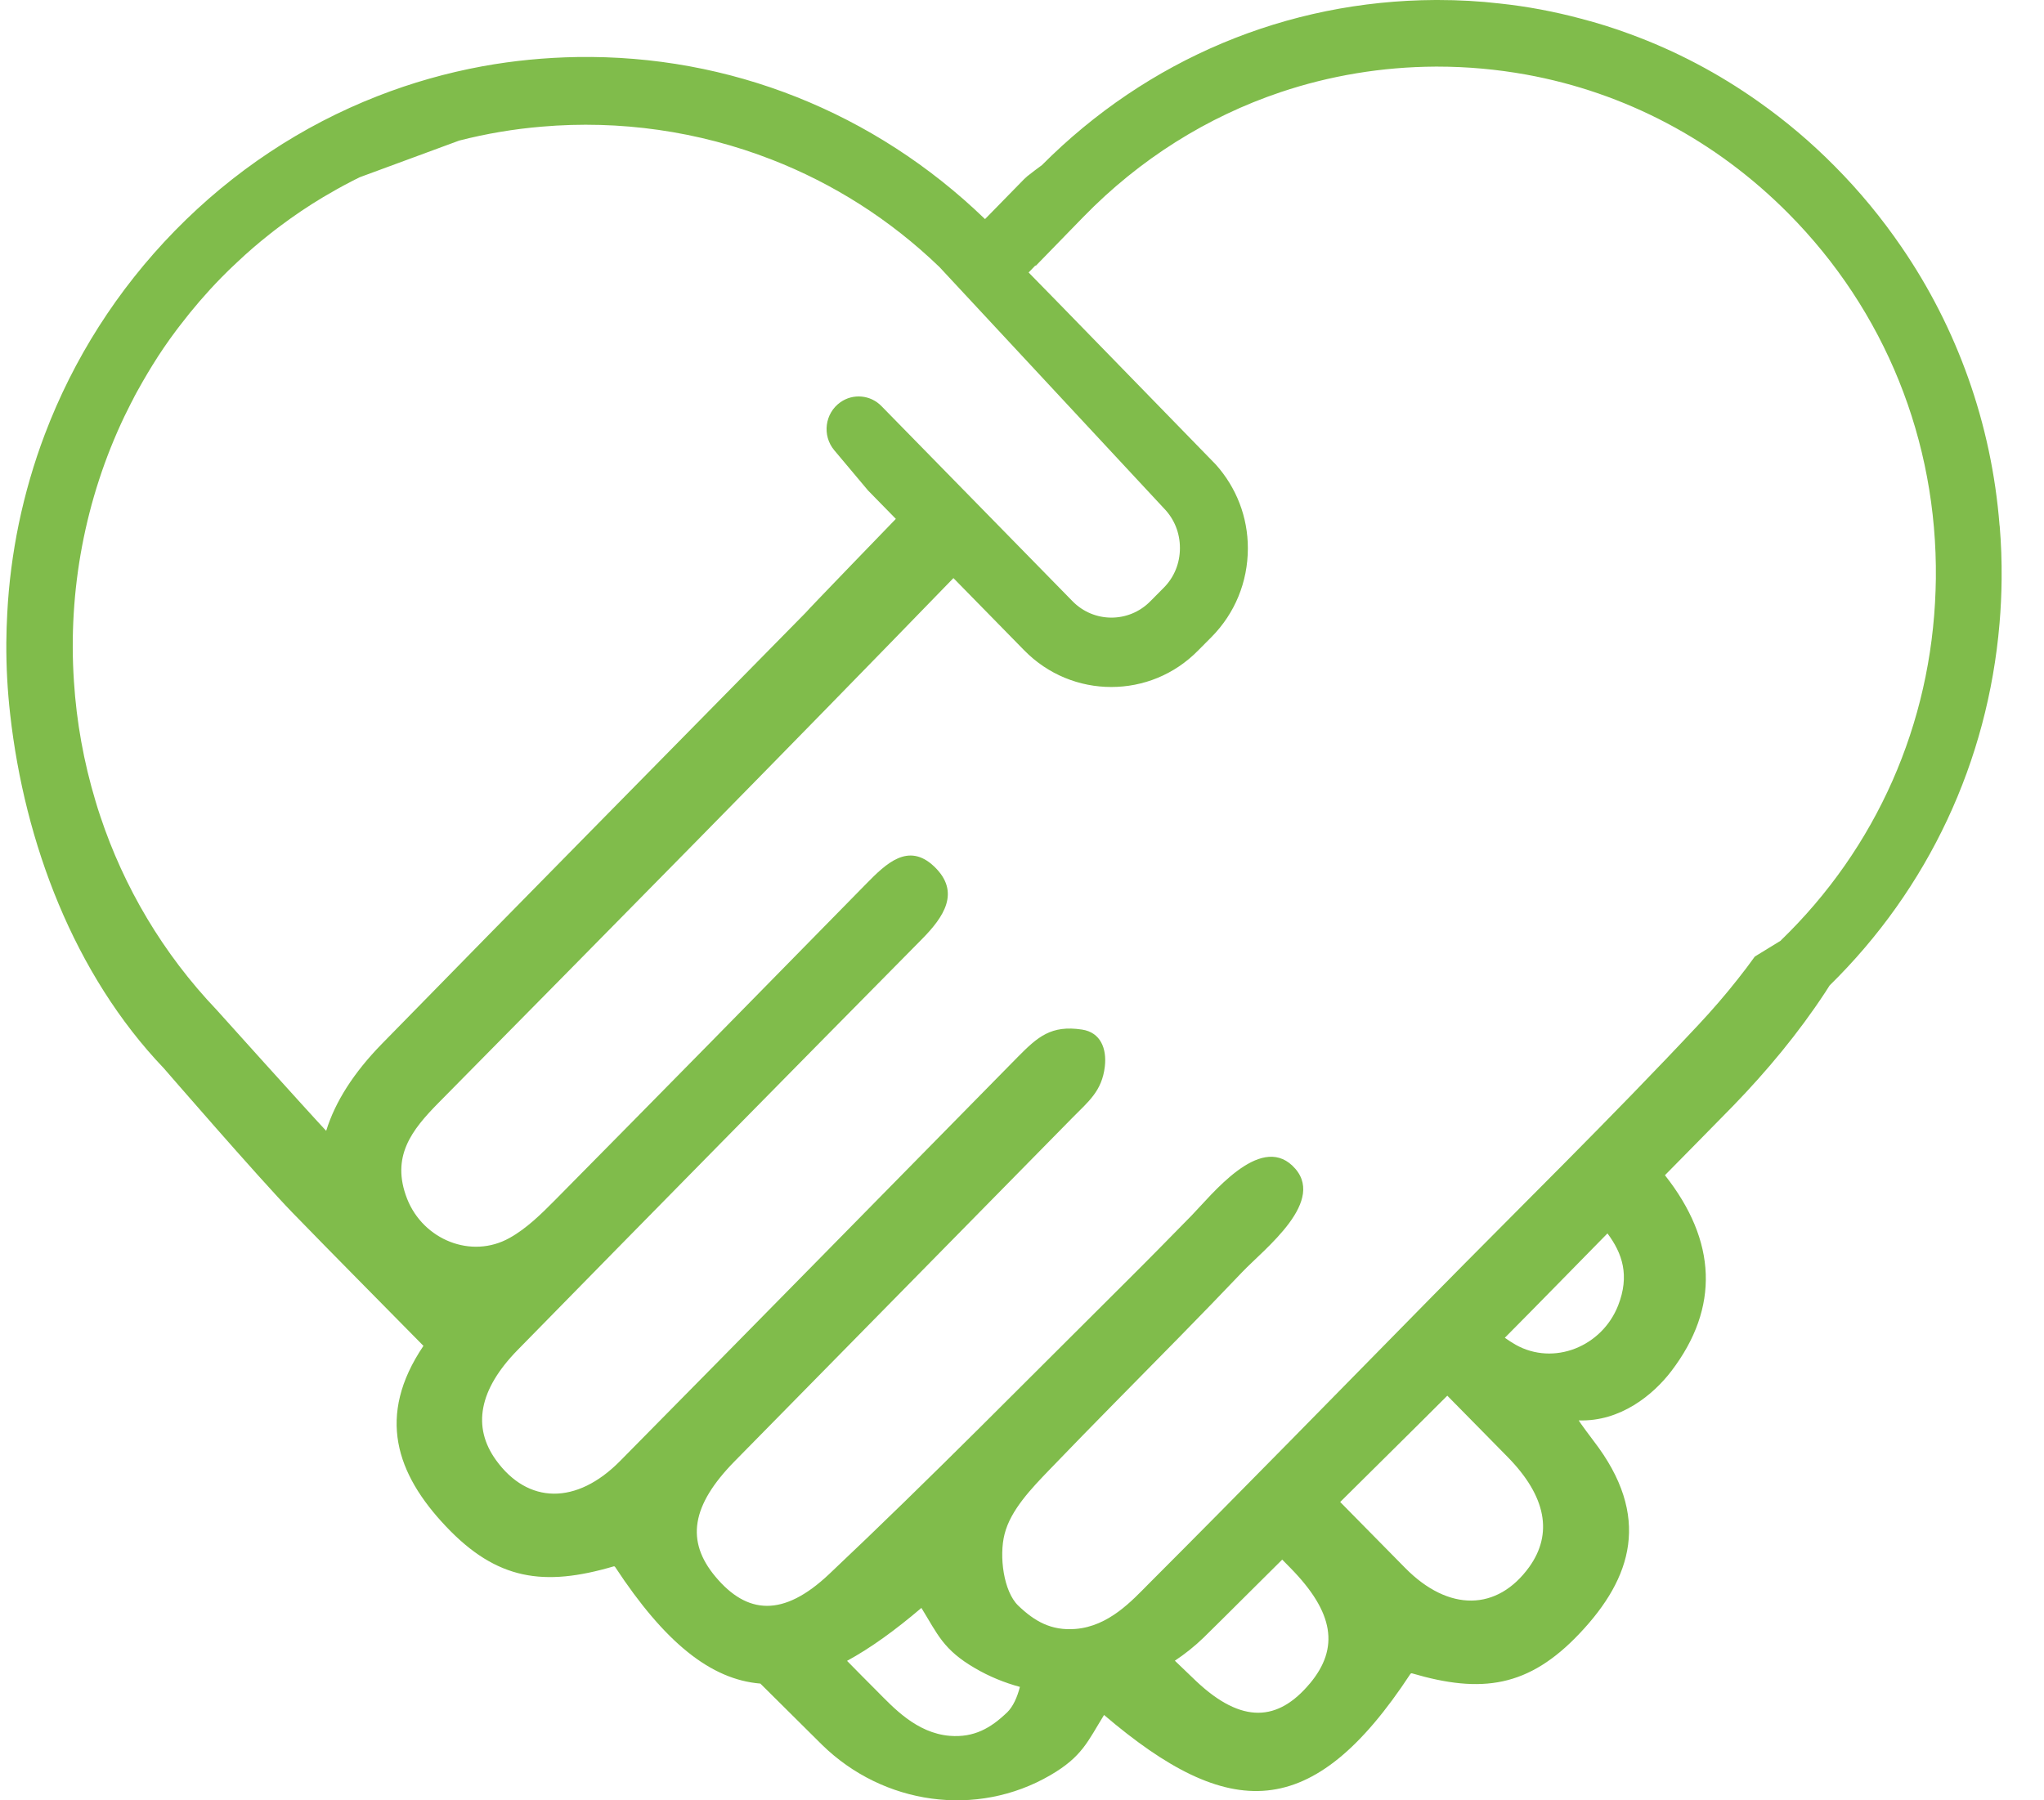 <svg width="42" height="37" viewBox="0 0 42 37" fill="none" xmlns="http://www.w3.org/2000/svg">
<path d="M41.087 10.801C41.005 9.754 40.787 8.734 40.441 7.763C40.103 6.813 39.643 5.908 39.069 5.072C38.668 4.486 38.211 3.93 37.699 3.415C37.214 2.924 36.692 2.484 36.14 2.094C35.318 1.511 34.432 1.044 33.498 0.702C33.168 0.579 32.83 0.473 32.487 0.384C31.942 0.238 31.383 0.132 30.817 0.072C30.397 0.023 29.973 0 29.545 0H29.493C26.442 0.014 23.577 1.217 21.409 3.394C21.31 3.466 21.211 3.541 21.111 3.62L21.043 3.682L20.24 4.503L20.233 4.496C17.963 2.306 14.991 1.123 11.861 1.172C11.201 1.183 10.55 1.246 9.914 1.362C9.175 1.498 8.453 1.703 7.759 1.975C6.209 2.58 4.791 3.516 3.59 4.746C2.407 5.958 1.506 7.38 0.92 8.929C0.695 9.523 0.517 10.137 0.386 10.765C0.262 11.367 0.181 11.981 0.149 12.606C0.138 12.806 0.132 13.007 0.13 13.209C0.127 13.705 0.154 14.196 0.209 14.68C0.505 17.321 1.52 20.022 3.367 21.956C3.367 21.956 5.313 24.204 6.01 24.923C6.902 25.841 7.804 26.748 8.701 27.66C7.728 29.101 8.145 30.294 9.161 31.368C10.212 32.481 11.181 32.611 12.607 32.193C12.619 32.188 12.632 32.194 12.64 32.205C13.664 33.763 14.608 34.518 15.624 34.601C16.048 35.018 16.465 35.44 16.889 35.857C18.148 37.091 20.067 37.367 21.584 36.483C22.239 36.102 22.351 35.787 22.686 35.246C25.253 37.436 26.963 37.475 28.98 34.404C28.99 34.392 29.003 34.387 29.015 34.391C30.442 34.81 31.411 34.681 32.462 33.566C33.534 32.432 33.942 31.166 32.744 29.612C32.735 29.602 32.441 29.209 32.441 29.192C33.295 29.221 33.97 28.668 34.344 28.177C35.338 26.872 35.276 25.502 34.211 24.153C34.677 23.677 35.147 23.206 35.612 22.728C36.309 22.009 36.953 21.234 37.504 20.395C37.535 20.348 37.565 20.301 37.595 20.253C39.627 18.258 40.845 15.65 41.086 12.816C41.112 12.517 41.126 12.213 41.129 11.908C41.133 11.537 41.12 11.168 41.089 10.802L41.087 10.801ZM6.701 23.24C6.284 22.795 4.455 20.759 4.455 20.759C3.344 19.594 2.545 18.229 2.061 16.775C2.026 16.673 1.994 16.57 1.963 16.465C1.721 15.662 1.572 14.835 1.519 14.002C1.396 12.143 1.744 10.259 2.558 8.554C2.588 8.491 2.62 8.426 2.653 8.363C2.676 8.314 2.702 8.266 2.728 8.217C2.753 8.164 2.782 8.111 2.81 8.06C2.852 7.984 2.894 7.908 2.937 7.834C2.966 7.782 2.996 7.731 3.028 7.679C3.034 7.668 3.04 7.658 3.047 7.647C3.074 7.6 3.103 7.553 3.132 7.507C3.283 7.262 3.446 7.023 3.62 6.791C3.646 6.756 3.673 6.719 3.701 6.685C3.959 6.347 4.239 6.021 4.543 5.71C4.649 5.601 4.757 5.496 4.868 5.394C5.087 5.186 5.315 4.99 5.549 4.806C5.62 4.749 5.69 4.696 5.761 4.643C6.045 4.43 6.338 4.232 6.638 4.053C6.733 3.997 6.828 3.943 6.924 3.888C7.012 3.838 7.1 3.792 7.188 3.746C7.251 3.712 7.316 3.68 7.378 3.65C7.381 3.647 7.385 3.646 7.388 3.644L9.436 2.889C9.994 2.746 10.561 2.651 11.132 2.603C12.729 2.465 14.351 2.692 15.862 3.282C17.111 3.769 18.283 4.504 19.304 5.488L23.919 10.45C24.131 10.668 24.246 10.957 24.245 11.265C24.245 11.574 24.128 11.862 23.915 12.077L23.635 12.359C23.194 12.806 22.476 12.805 22.037 12.355L18.111 8.345C17.886 8.115 17.529 8.082 17.267 8.268C16.948 8.494 16.889 8.951 17.142 9.253L17.838 10.082L18.408 10.664C18.408 10.664 16.581 12.552 16.555 12.592C13.654 15.544 10.742 18.491 7.848 21.452C7.268 22.045 6.887 22.644 6.703 23.239L6.701 23.24ZM20.693 35.194C20.358 35.516 20.016 35.714 19.517 35.675C18.828 35.619 18.349 35.085 18.015 34.75C17.81 34.547 17.608 34.339 17.405 34.134C17.884 33.873 18.387 33.511 18.933 33.046C19.268 33.589 19.38 33.904 20.035 34.285C20.329 34.457 20.639 34.583 20.957 34.669C20.902 34.885 20.814 35.077 20.693 35.195V35.194ZM26.913 34.601C26.265 35.375 25.524 35.442 24.579 34.551C24.433 34.412 24.288 34.27 24.141 34.131C24.349 33.992 24.546 33.836 24.731 33.657C25.272 33.126 25.807 32.586 26.347 32.053C26.404 32.112 26.461 32.169 26.519 32.228C27.409 33.136 27.527 33.868 26.914 34.601H26.913ZM31.423 32.204C30.768 33.112 29.768 33.132 28.874 32.225C28.428 31.773 27.984 31.32 27.538 30.869C28.272 30.14 29.009 29.415 29.739 28.684C30.152 29.105 30.567 29.523 30.98 29.945C31.776 30.756 31.91 31.524 31.423 32.204ZM33.249 26.831C32.916 27.677 31.927 28.077 31.143 27.637C31.067 27.594 30.994 27.545 30.921 27.494C31.628 26.782 32.328 26.063 33.03 25.349C33.336 25.758 33.491 26.214 33.249 26.831ZM36.596 19.329L36.058 19.659C35.947 19.814 35.831 19.968 35.71 20.12C35.457 20.442 35.186 20.755 34.899 21.062C33.107 22.977 31.233 24.809 29.395 26.678C27.465 28.64 25.545 30.608 23.6 32.554C23.267 32.889 22.788 33.423 22.099 33.478C21.599 33.518 21.257 33.32 20.922 32.998C20.622 32.709 20.525 31.983 20.642 31.528C20.766 31.034 21.197 30.587 21.571 30.199C22.45 29.284 23.346 28.385 24.234 27.479C24.666 27.038 25.097 26.594 25.522 26.147C25.975 25.669 27.302 24.665 26.556 23.957C25.873 23.308 24.897 24.559 24.486 24.98C24.053 25.422 23.62 25.864 23.182 26.299C21.141 28.326 19.125 30.381 17.035 32.353C16.09 33.245 15.349 33.178 14.702 32.405C14.087 31.672 14.206 30.938 15.095 30.032C17.409 27.677 19.724 25.325 22.038 22.97C22.363 22.64 22.644 22.424 22.702 21.919C22.745 21.547 22.612 21.217 22.234 21.16C21.598 21.063 21.322 21.309 20.912 21.724C18.189 24.492 15.469 27.265 12.74 30.028C11.846 30.933 10.846 30.916 10.191 30.007C9.702 29.328 9.838 28.561 10.634 27.747C13.397 24.927 16.166 22.113 18.939 19.306C19.392 18.848 19.747 18.334 19.194 17.807C18.663 17.303 18.206 17.75 17.802 18.161C15.673 20.334 13.541 22.503 11.402 24.667C11.118 24.954 10.818 25.249 10.471 25.442C9.687 25.882 8.698 25.482 8.365 24.637C8.026 23.77 8.464 23.221 9.004 22.672C12.543 19.086 16.084 15.5 19.591 11.881L21.042 13.362C21.535 13.867 22.184 14.119 22.834 14.119C23.485 14.119 24.126 13.87 24.618 13.37L24.898 13.088C25.375 12.604 25.64 11.96 25.641 11.271C25.642 10.625 25.405 10.02 24.983 9.548L21.768 6.246L21.136 5.6L21.276 5.455L21.284 5.462L22.037 4.688L22.266 4.453C23.42 3.269 24.804 2.402 26.317 1.893C27.327 1.554 28.396 1.375 29.494 1.369H29.536C30.152 1.369 30.759 1.425 31.355 1.532C33.384 1.899 35.253 2.879 36.749 4.388C38.732 6.387 39.809 9.054 39.778 11.892C39.777 11.972 39.775 12.054 39.772 12.134C39.682 14.882 38.557 17.43 36.591 19.329H36.596Z" fill="#80BC4B"/>
</svg>
